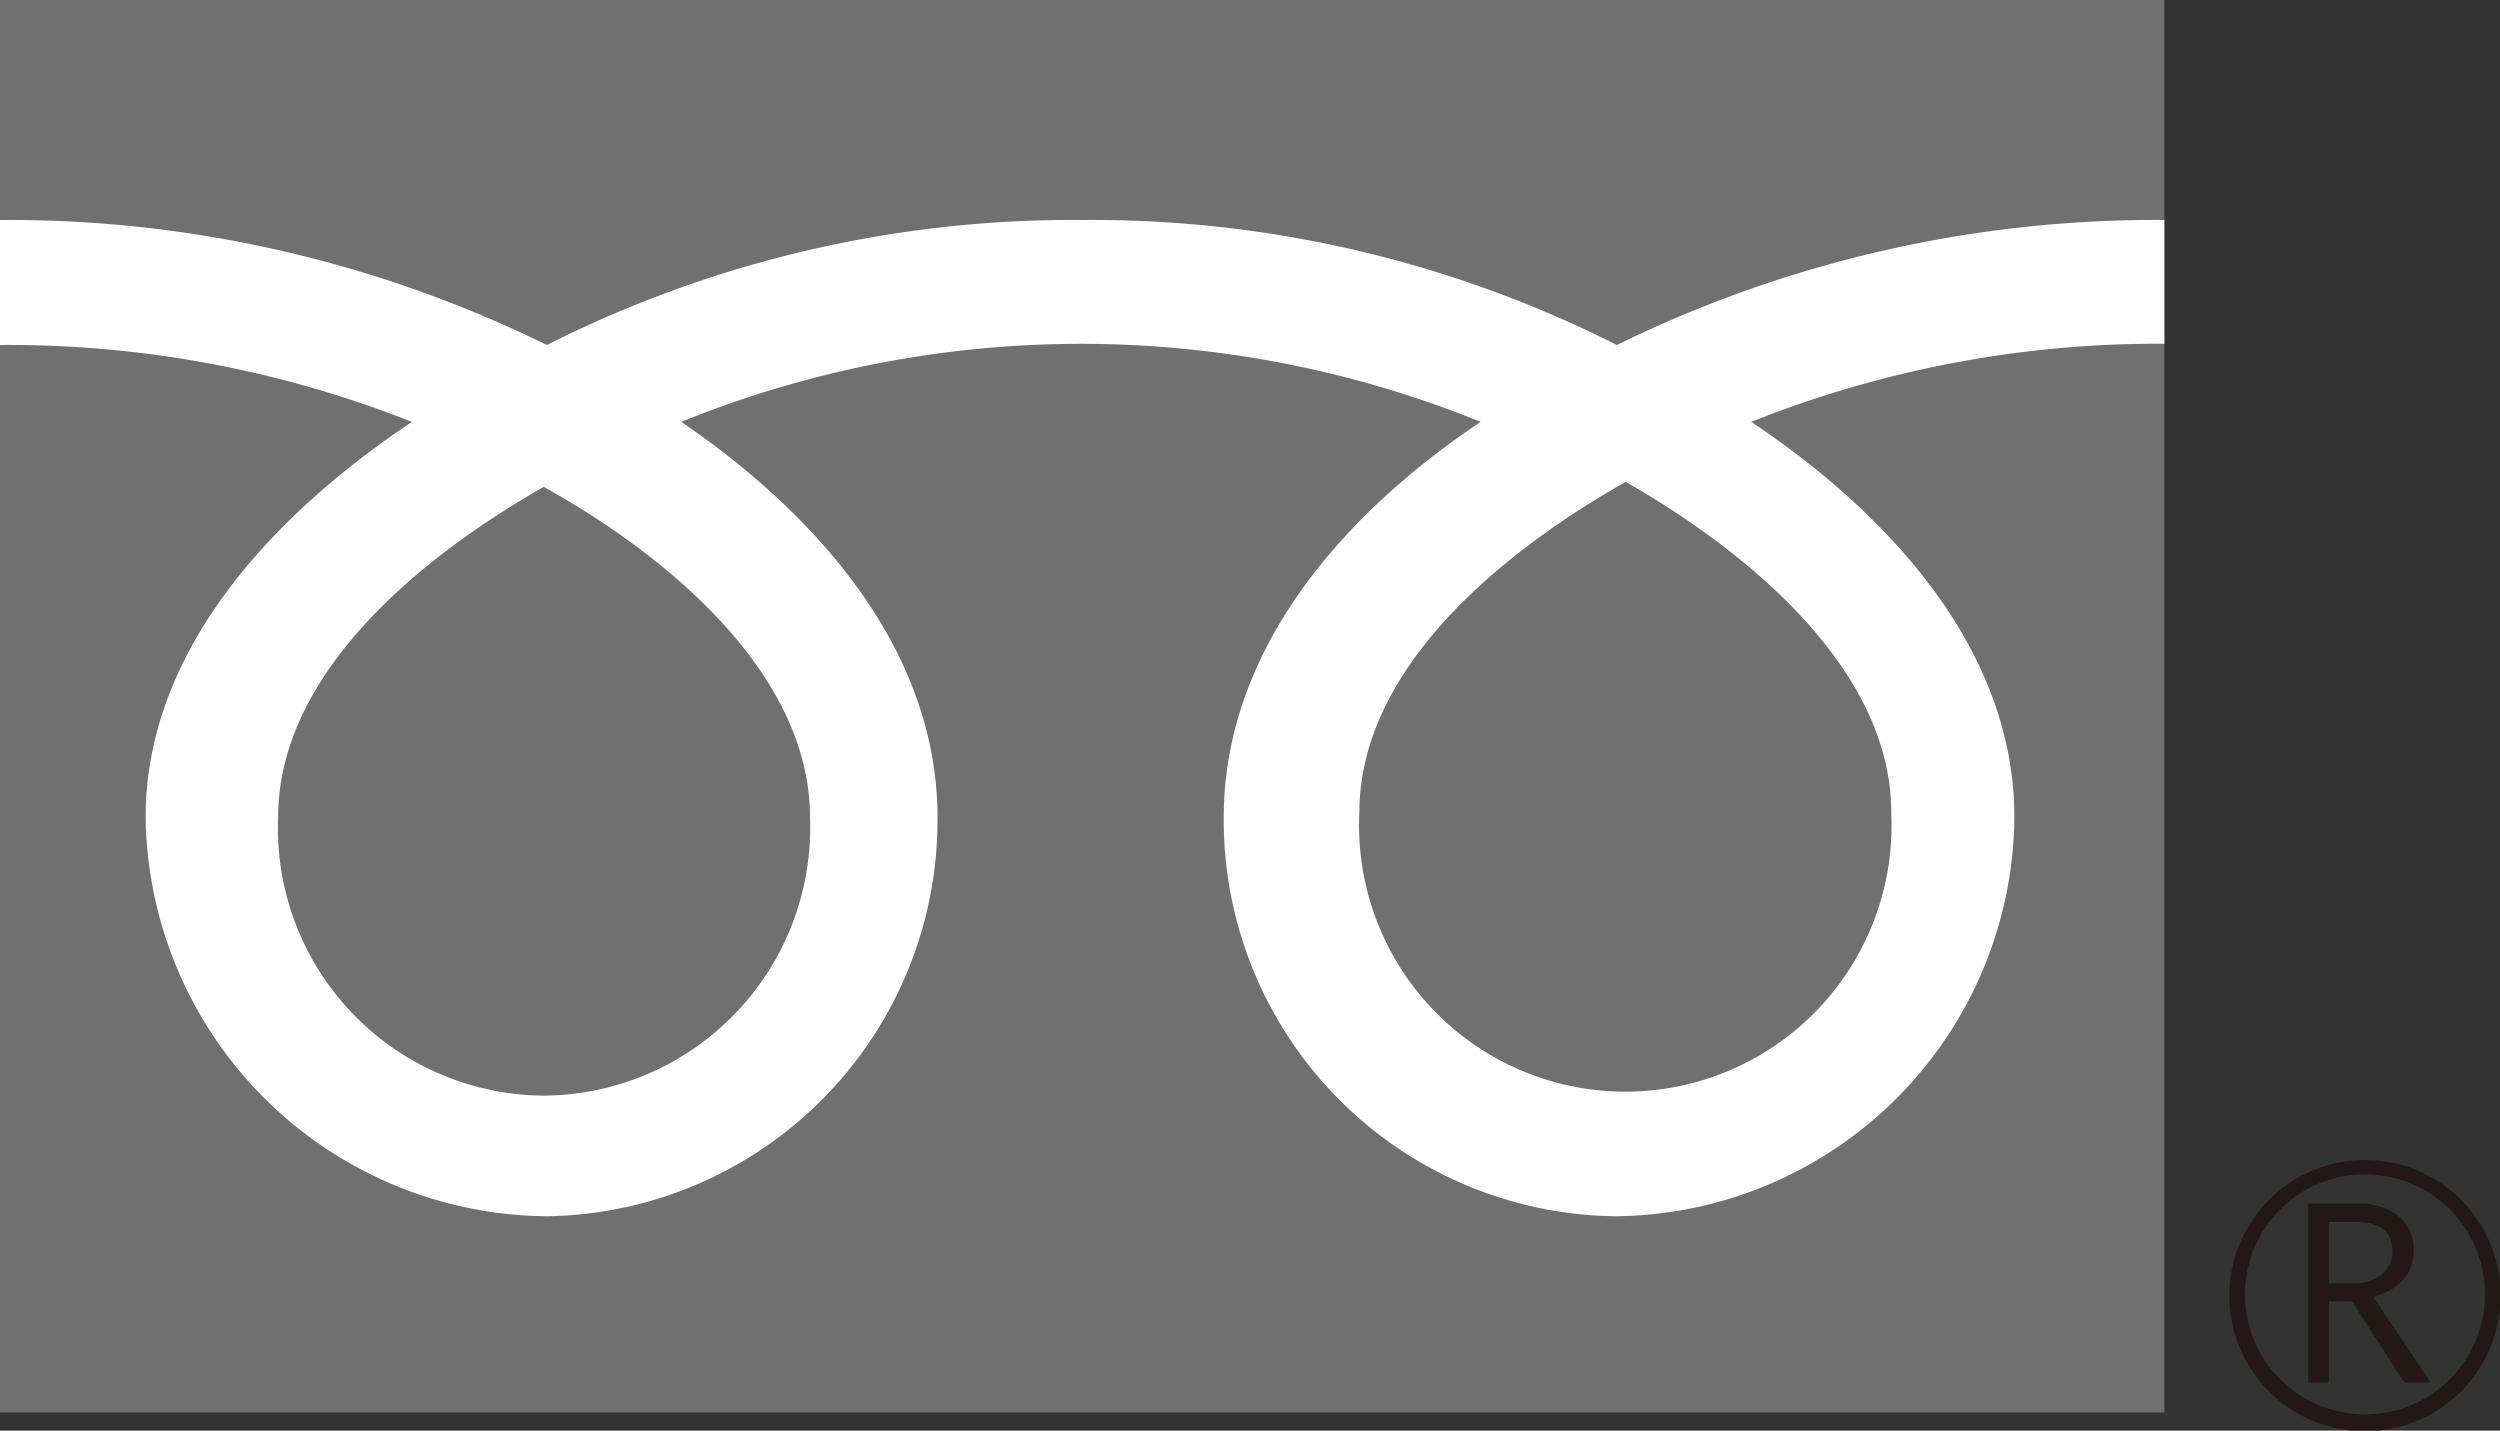 <svg id="レイヤー_1" data-name="レイヤー 1" xmlns="http://www.w3.org/2000/svg" viewBox="0 0 40 22.89"><rect x="0" y="0" width="40" height="22.89" fill="#333333" stroke="none"/><defs><style>.cls-1{fill:#707070;}.cls-2{fill:#231815;}.cls-3{fill:#fff;}</style></defs><rect class="cls-1" width="34.63" height="22.6"/><path class="cls-2" d="M35.67,20.72a2.17,2.17,0,1,0,2.17-2.16,2.17,2.17,0,0,0-2.17,2.16m.25,0a1.92,1.92,0,1,1,1.92,1.91A1.92,1.92,0,0,1,35.92,20.72Z"/><path class="cls-2" d="M38.89,22.12h-.42l-.84-1.3h-.37v1.3h-.33V19.26h.81a1,1,0,0,1,.64.2.68.68,0,0,1,.24.55.73.73,0,0,1-.17.47,1,1,0,0,1-.48.27l.92,1.37m-1.63-1.59h.42a.65.65,0,0,0,.43-.14.46.46,0,0,0,.17-.36c0-.32-.2-.48-.59-.48h-.43Z"/><path class="cls-3" d="M8.7,17.53a4.28,4.28,0,0,1-4.25-4.45c0-2.32,2.3-4.18,4.25-5.29,2,1.11,4.26,3,4.26,5.29A4.29,4.29,0,0,1,8.7,17.53M21.75,13c0-2.32,2.3-4.18,4.26-5.29,1.95,1.11,4.25,3,4.25,5.29a4.26,4.26,0,1,1-8.51,0M34.63,3.52a19.55,19.55,0,0,0-8.76,2,18.61,18.61,0,0,0-8.56-2,18.65,18.65,0,0,0-8.56,2A19.51,19.51,0,0,0,0,3.52v2A17.53,17.53,0,0,1,6.59,6.75c-2.14,1.43-4.26,3.6-4.26,6.33a6.47,6.47,0,0,0,6.42,6.38A6.34,6.34,0,0,0,15,13.08c0-2.73-2-4.9-4.1-6.33a17,17,0,0,1,12.79,0c-2.14,1.43-4.11,3.6-4.11,6.33a6.34,6.34,0,0,0,6.27,6.38,6.44,6.44,0,0,0,6.38-6.38c0-2.73-2.07-4.9-4.21-6.33A17.53,17.53,0,0,1,34.63,5.5Z"/></svg>